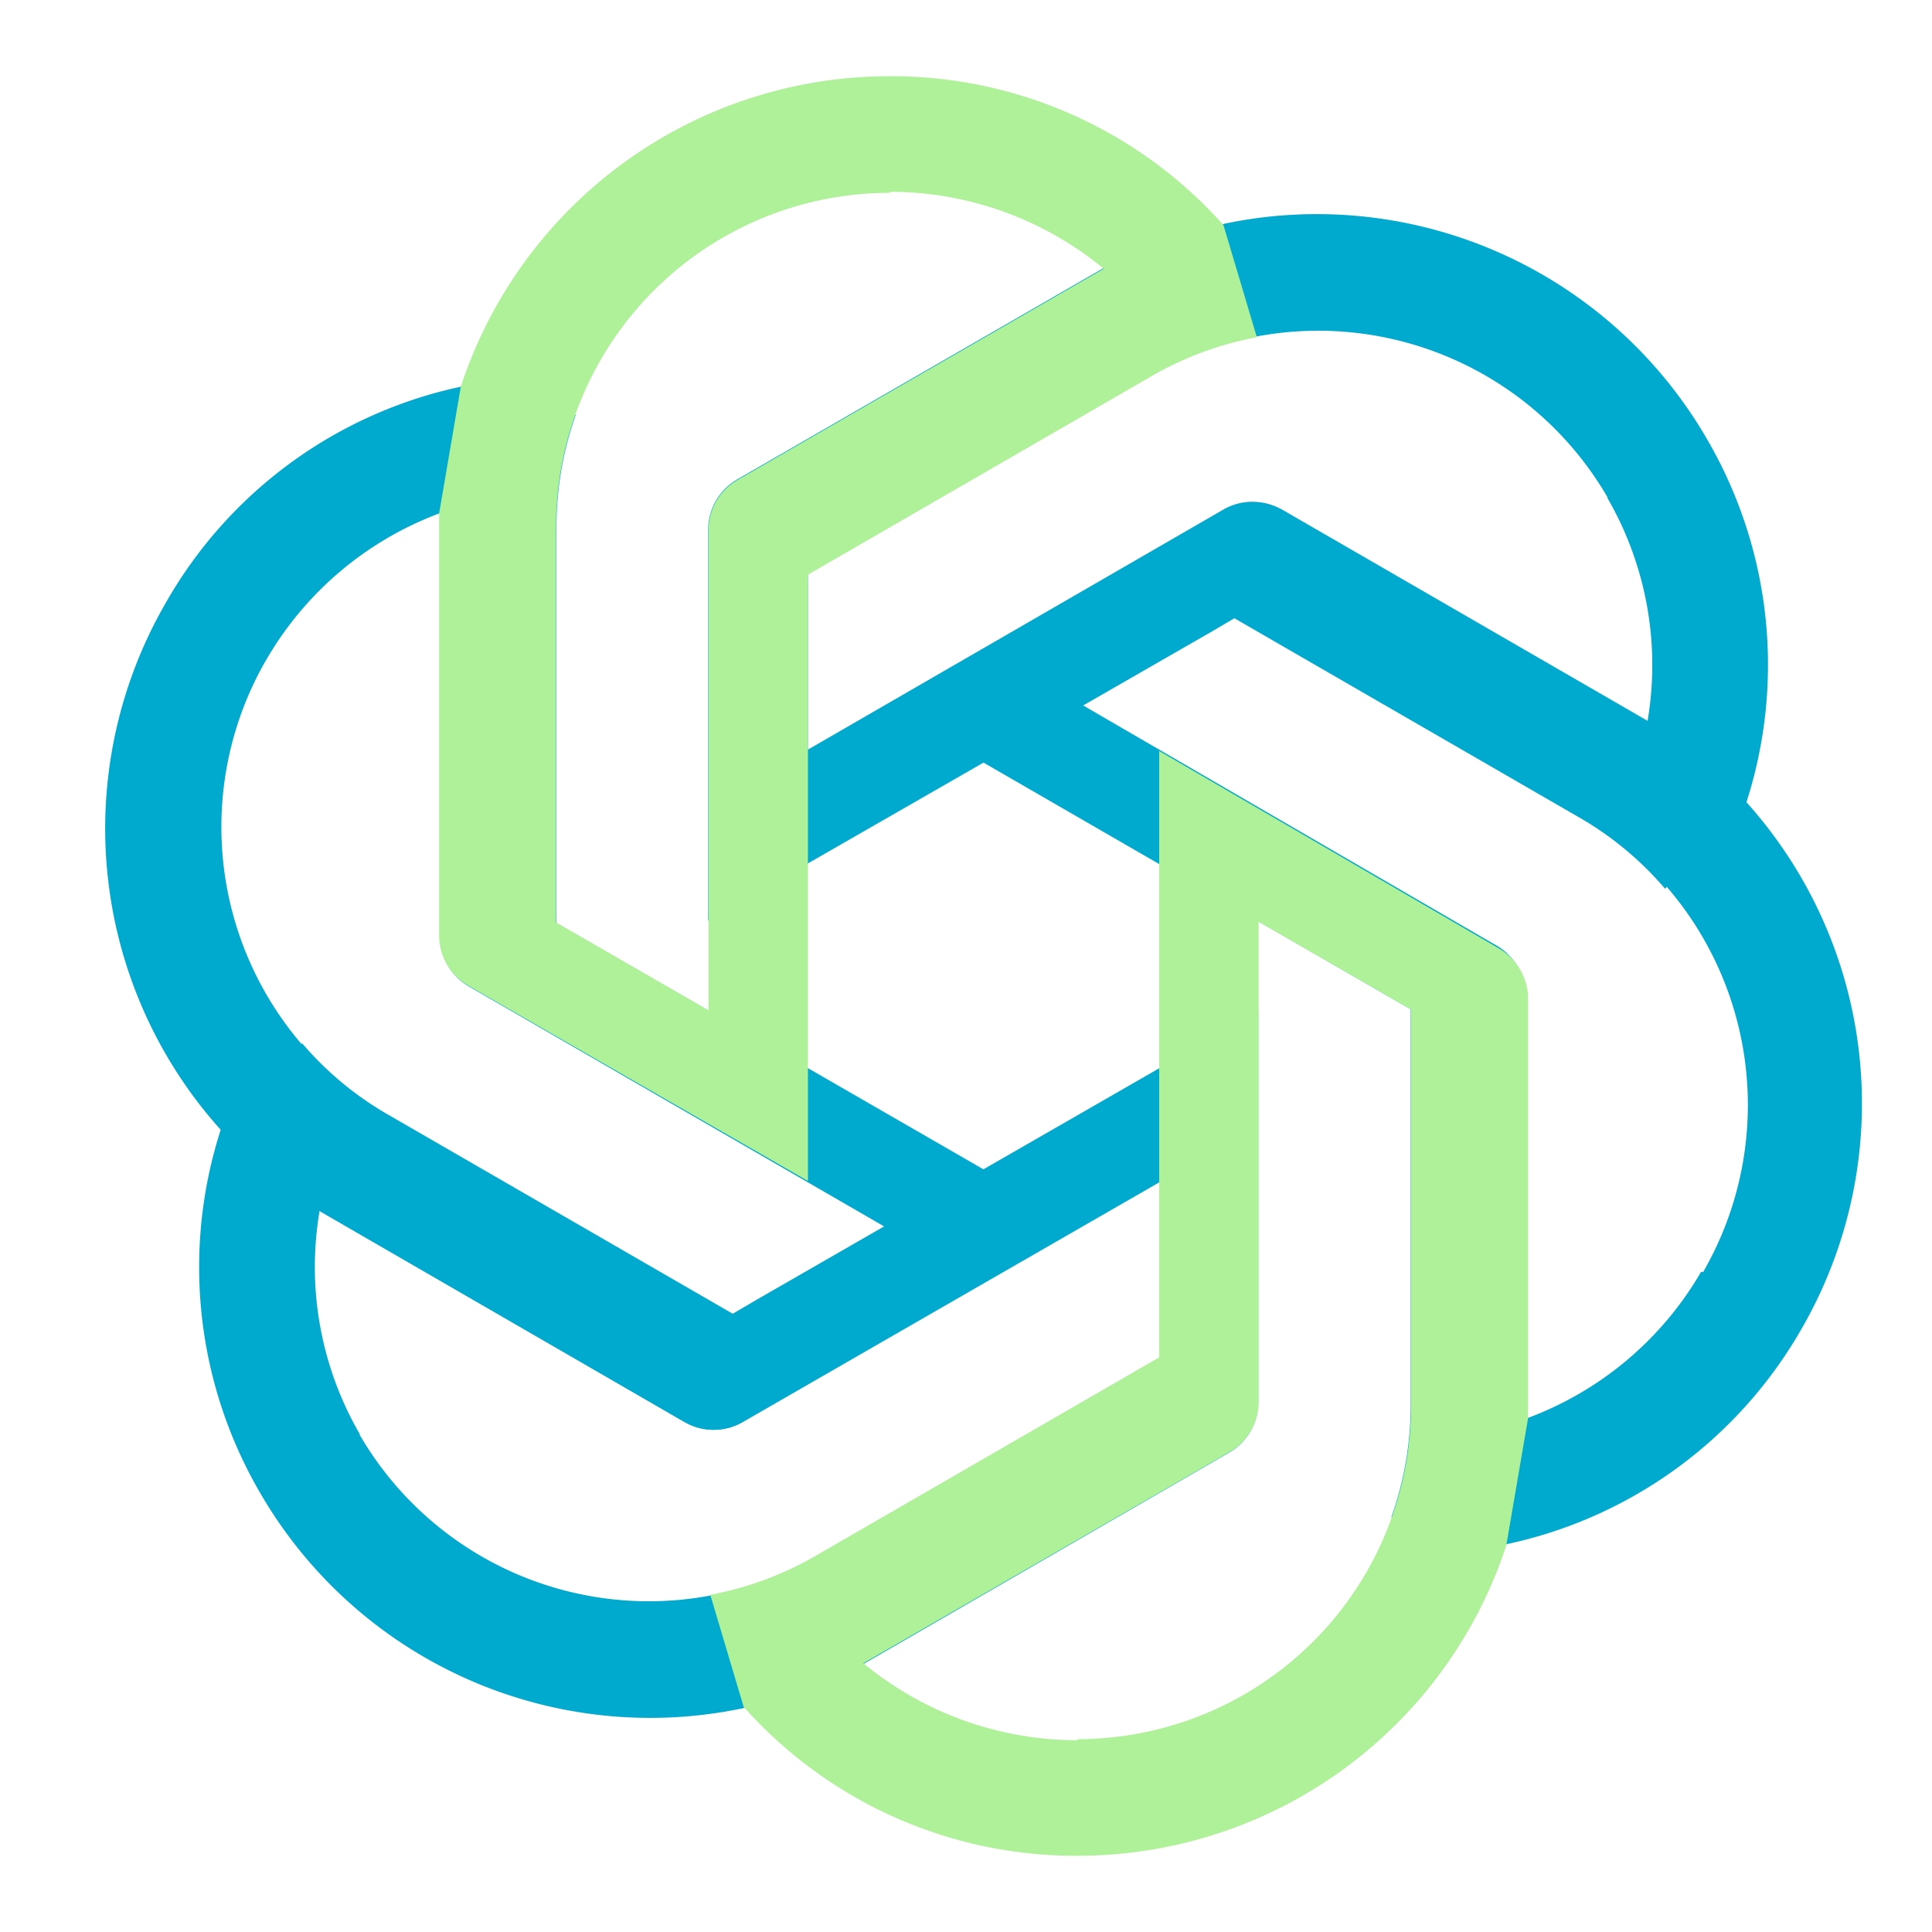 <?xml version="1.0" encoding="UTF-8"?>
<svg xmlns="http://www.w3.org/2000/svg" id="Layer_1" data-name="Layer 1" width="55" height="55" viewBox="0 0 55 55">
  <defs>
    <style>.cls-1{fill:#00a9ce;}.cls-2{fill:#aff198;}</style>
  </defs>
  <path id="a" class="cls-1" d="M48.6,12.51A12.83,12.83,0,0,0,34.85,6.37L31.4,7.64,21,13.64a1.66,1.66,0,0,0-.84,1.43V26.21L34.46,18h0l.68-.4,9.78,5.65A9.31,9.31,0,0,1,47.4,25.3l2.3-2.41A12.76,12.76,0,0,0,48.6,12.51Zm-2.85,1.65h0a9.49,9.49,0,0,1,1.15,6.38l-.3-.18L36.48,14.51a1.64,1.64,0,0,0-1.66,0L23,21.34v-5l9.77-5.65a9.52,9.52,0,0,1,13,3.48Z"></path>
  <path id="a-2" data-name="a" class="cls-1" d="M51.28,37.84a12.83,12.83,0,0,0-1.56-15L46.9,20.52l-10.38-6a1.67,1.67,0,0,0-1.66,0l-9.65,5.58,14.27,8.24h0l.68.39V40a9.59,9.59,0,0,1-.55,3.19l3.23.78A12.72,12.72,0,0,0,51.28,37.84ZM48.43,36.2v0a9.56,9.56,0,0,1-5,4.19c0-.08,0-.24,0-.36V28.35a1.66,1.66,0,0,0-.84-1.44L30.83,20.08l4.34-2.51L45,23.22a9.51,9.51,0,0,1,3.48,13Z"></path>
  <path id="a-3" data-name="a" class="cls-1" d="M7.4,42.49a12.83,12.83,0,0,0,13.75,6.14l3.45-1.27,10.38-6a1.66,1.66,0,0,0,.84-1.43V28.79L21.54,37h0l-.68.4-9.78-5.65A9.31,9.31,0,0,1,8.6,29.7L6.3,32.11A12.76,12.76,0,0,0,7.4,42.49Zm2.85-1.65h0a9.49,9.49,0,0,1-1.15-6.38l.3.18,10.09,5.84a1.64,1.64,0,0,0,1.66,0L33,33.66v5l-9.77,5.65a9.52,9.52,0,0,1-13-3.48Z"></path>
  <path id="a-4" data-name="a" class="cls-1" d="M4.72,17.16a12.83,12.83,0,0,0,1.56,15L9.1,34.48l10.38,6a1.67,1.67,0,0,0,1.66,0l9.65-5.58L16.52,26.67h0l-.68-.39V15a9.59,9.59,0,0,1,.55-3.19L13.16,11A12.72,12.72,0,0,0,4.72,17.16ZM7.57,18.8v0a9.56,9.56,0,0,1,4.95-4.19c0,.08,0,.24,0,.36V26.65a1.66,1.66,0,0,0,.84,1.44l11.82,6.83-4.34,2.51-9.78-5.65a9.51,9.51,0,0,1-3.48-13Z"></path>
  <path id="a-5" data-name="a" class="cls-2" d="M25.32,2.17A12.84,12.84,0,0,0,13.12,11l-.62,3.62v12a1.65,1.65,0,0,0,.83,1.44L23,33.62V17.14h0v-.78l9.78-5.65a9.42,9.42,0,0,1,3-1.11l-.95-3.19A12.65,12.65,0,0,0,25.32,2.17Zm0,3.29,0,0a9.56,9.56,0,0,1,6.1,2.19l-.31.18L21,13.66a1.65,1.65,0,0,0-.83,1.44V28.76l-4.34-2.5V15a9.5,9.5,0,0,1,9.5-9.51Z"></path>
  <path id="a-6" data-name="a" class="cls-2" d="M30.68,52.83A12.84,12.84,0,0,0,42.88,44l.62-3.62v-12A1.65,1.65,0,0,0,42.67,27L33,21.38V37.86h0v.78l-9.78,5.65a9.42,9.42,0,0,1-3,1.11l.95,3.19A12.65,12.65,0,0,0,30.68,52.83Zm0-3.29,0,0a9.56,9.56,0,0,1-6.1-2.19l.31-.18L35,41.34a1.65,1.65,0,0,0,.83-1.44V26.24l4.34,2.5V40a9.5,9.5,0,0,1-9.5,9.51Z"></path>
</svg>
